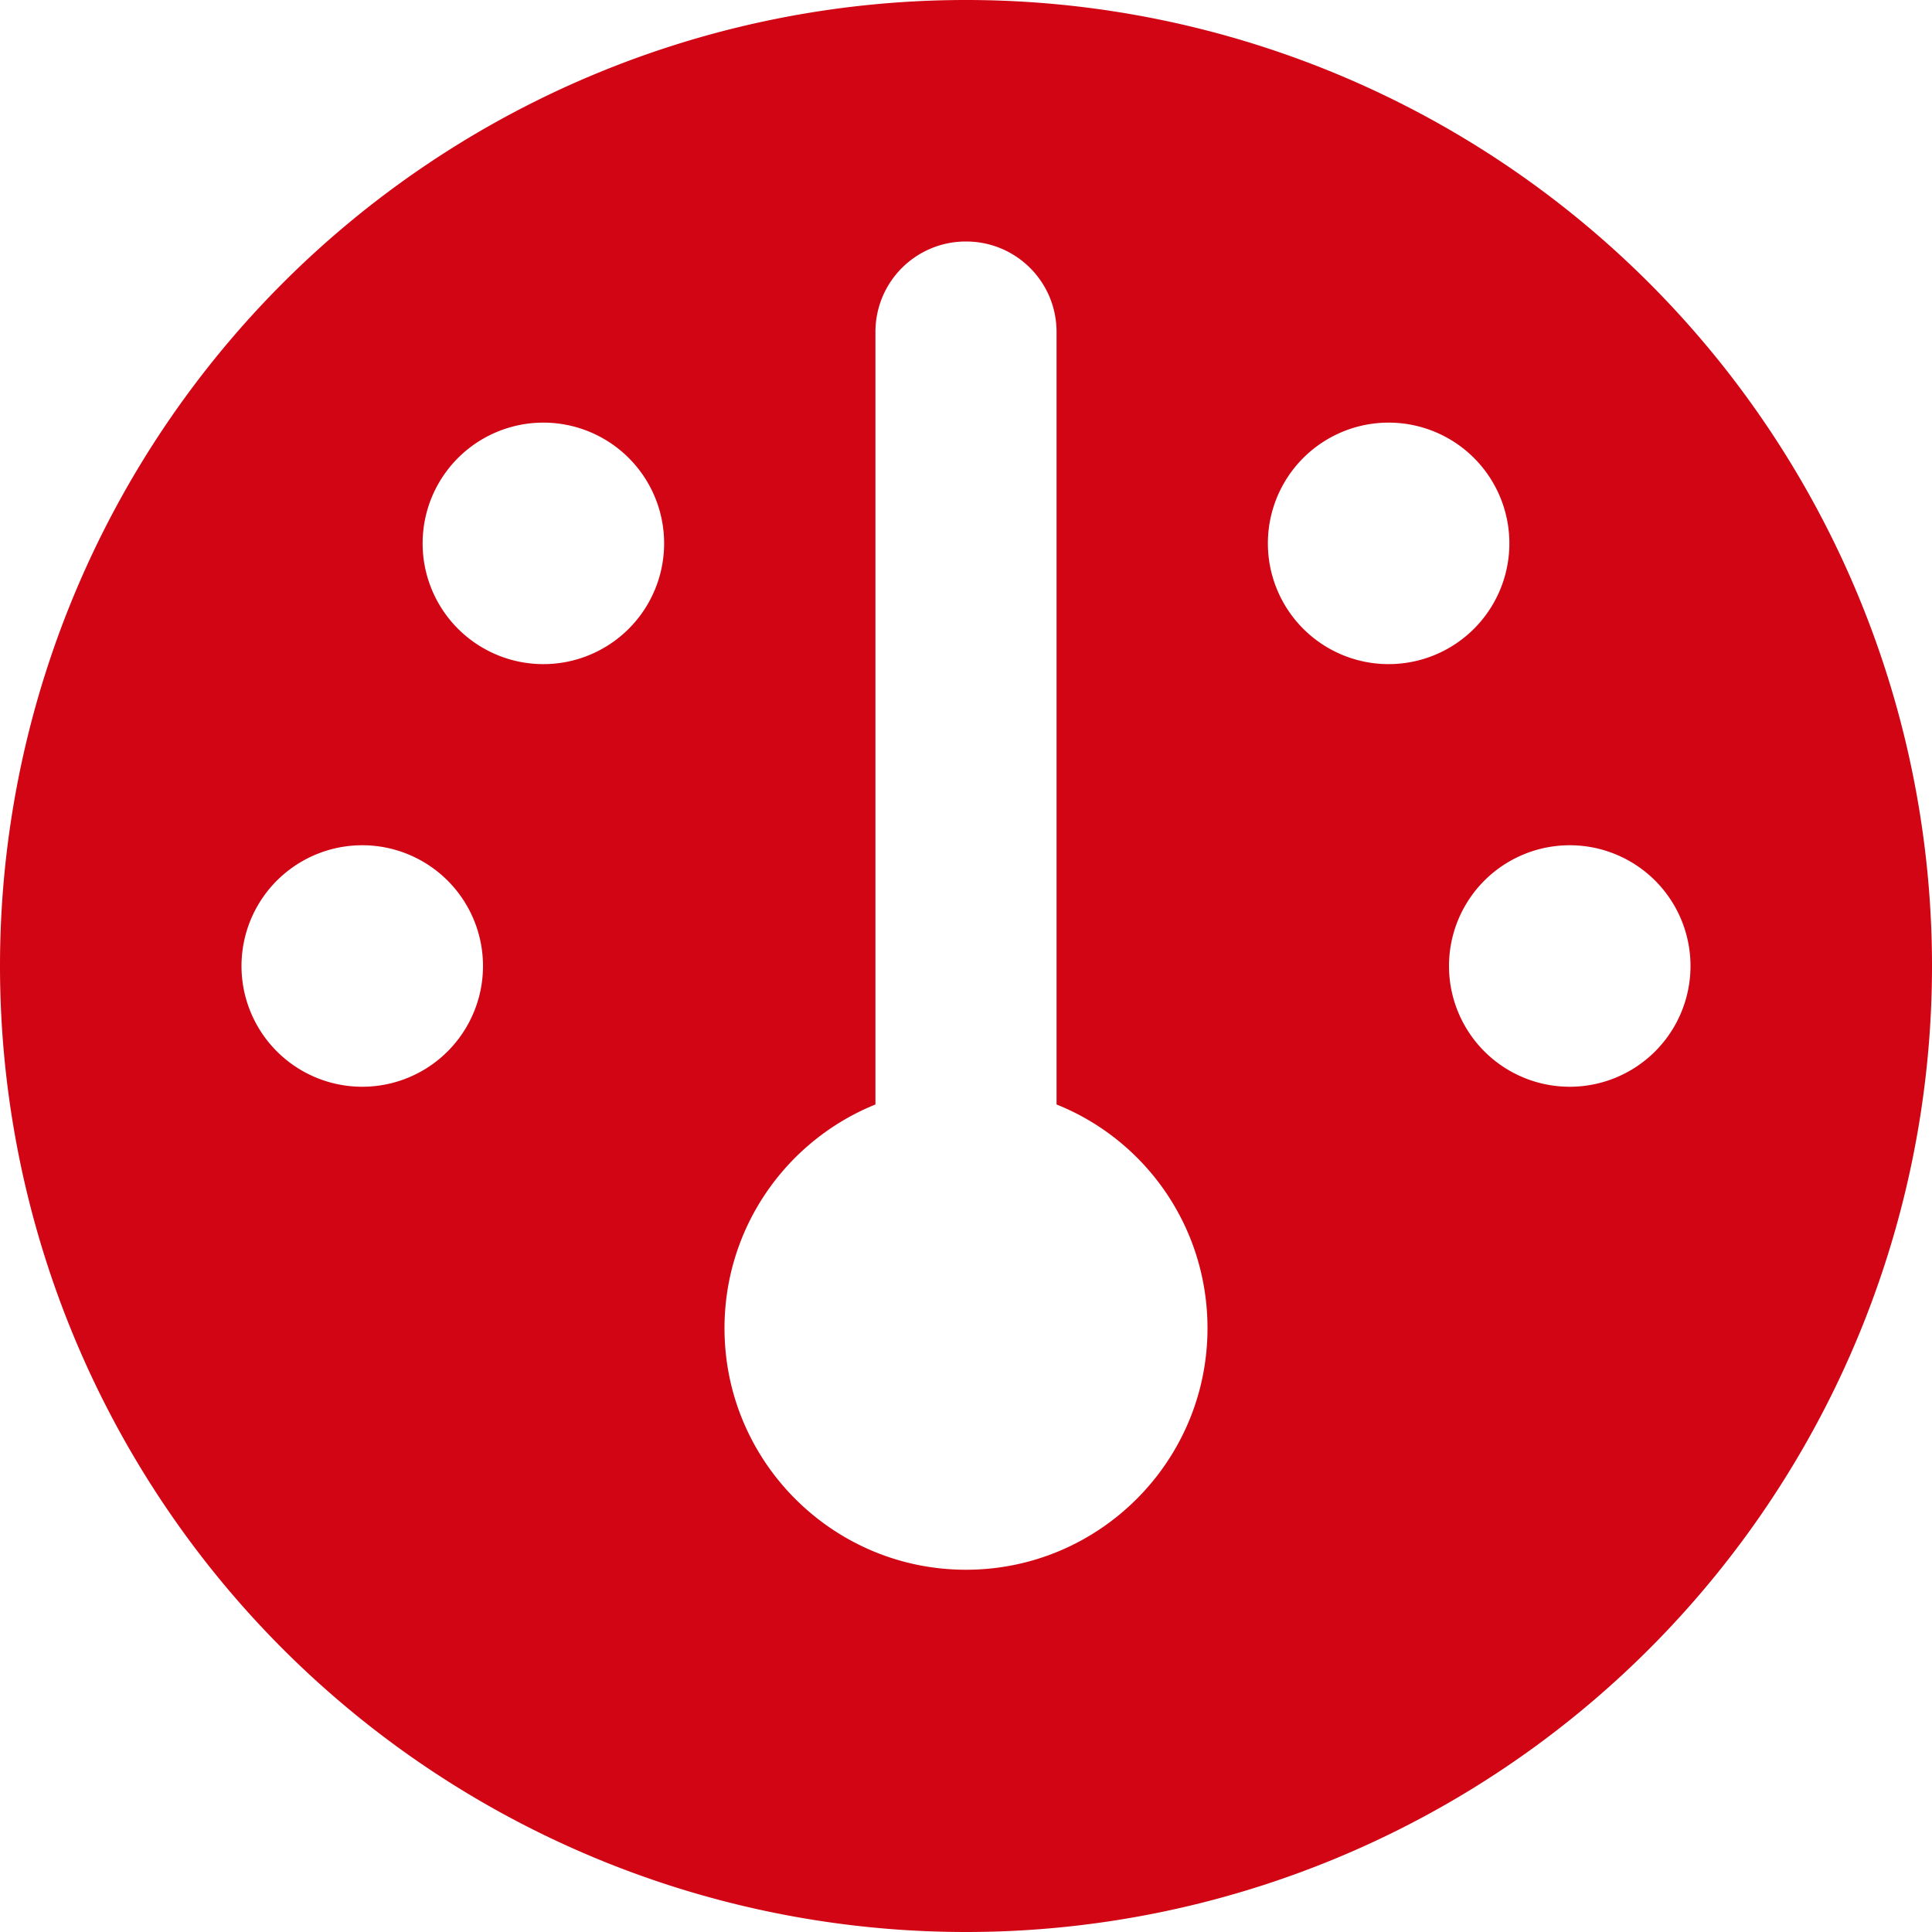 <svg xmlns="http://www.w3.org/2000/svg" viewBox="0 0 512 512"><path fill="#d10513" d="M0 256a256 256 0 1 1 512 0A256 256 0 1 1 0 256zm320 96c0-26.9-16.5-49.9-40-59.3L280 88c0-13.3-10.7-24-24-24s-24 10.7-24 24l0 204.7c-23.5 9.5-40 32.5-40 59.3c0 35.3 28.7 64 64 64s64-28.7 64-64zM144 176a32 32 0 1 0 0-64 32 32 0 1 0 0 64zm-16 80a32 32 0 1 0 -64 0 32 32 0 1 0 64 0zm288 32a32 32 0 1 0 0-64 32 32 0 1 0 0 64zM400 144a32 32 0 1 0 -64 0 32 32 0 1 0 64 0z"></path></svg>